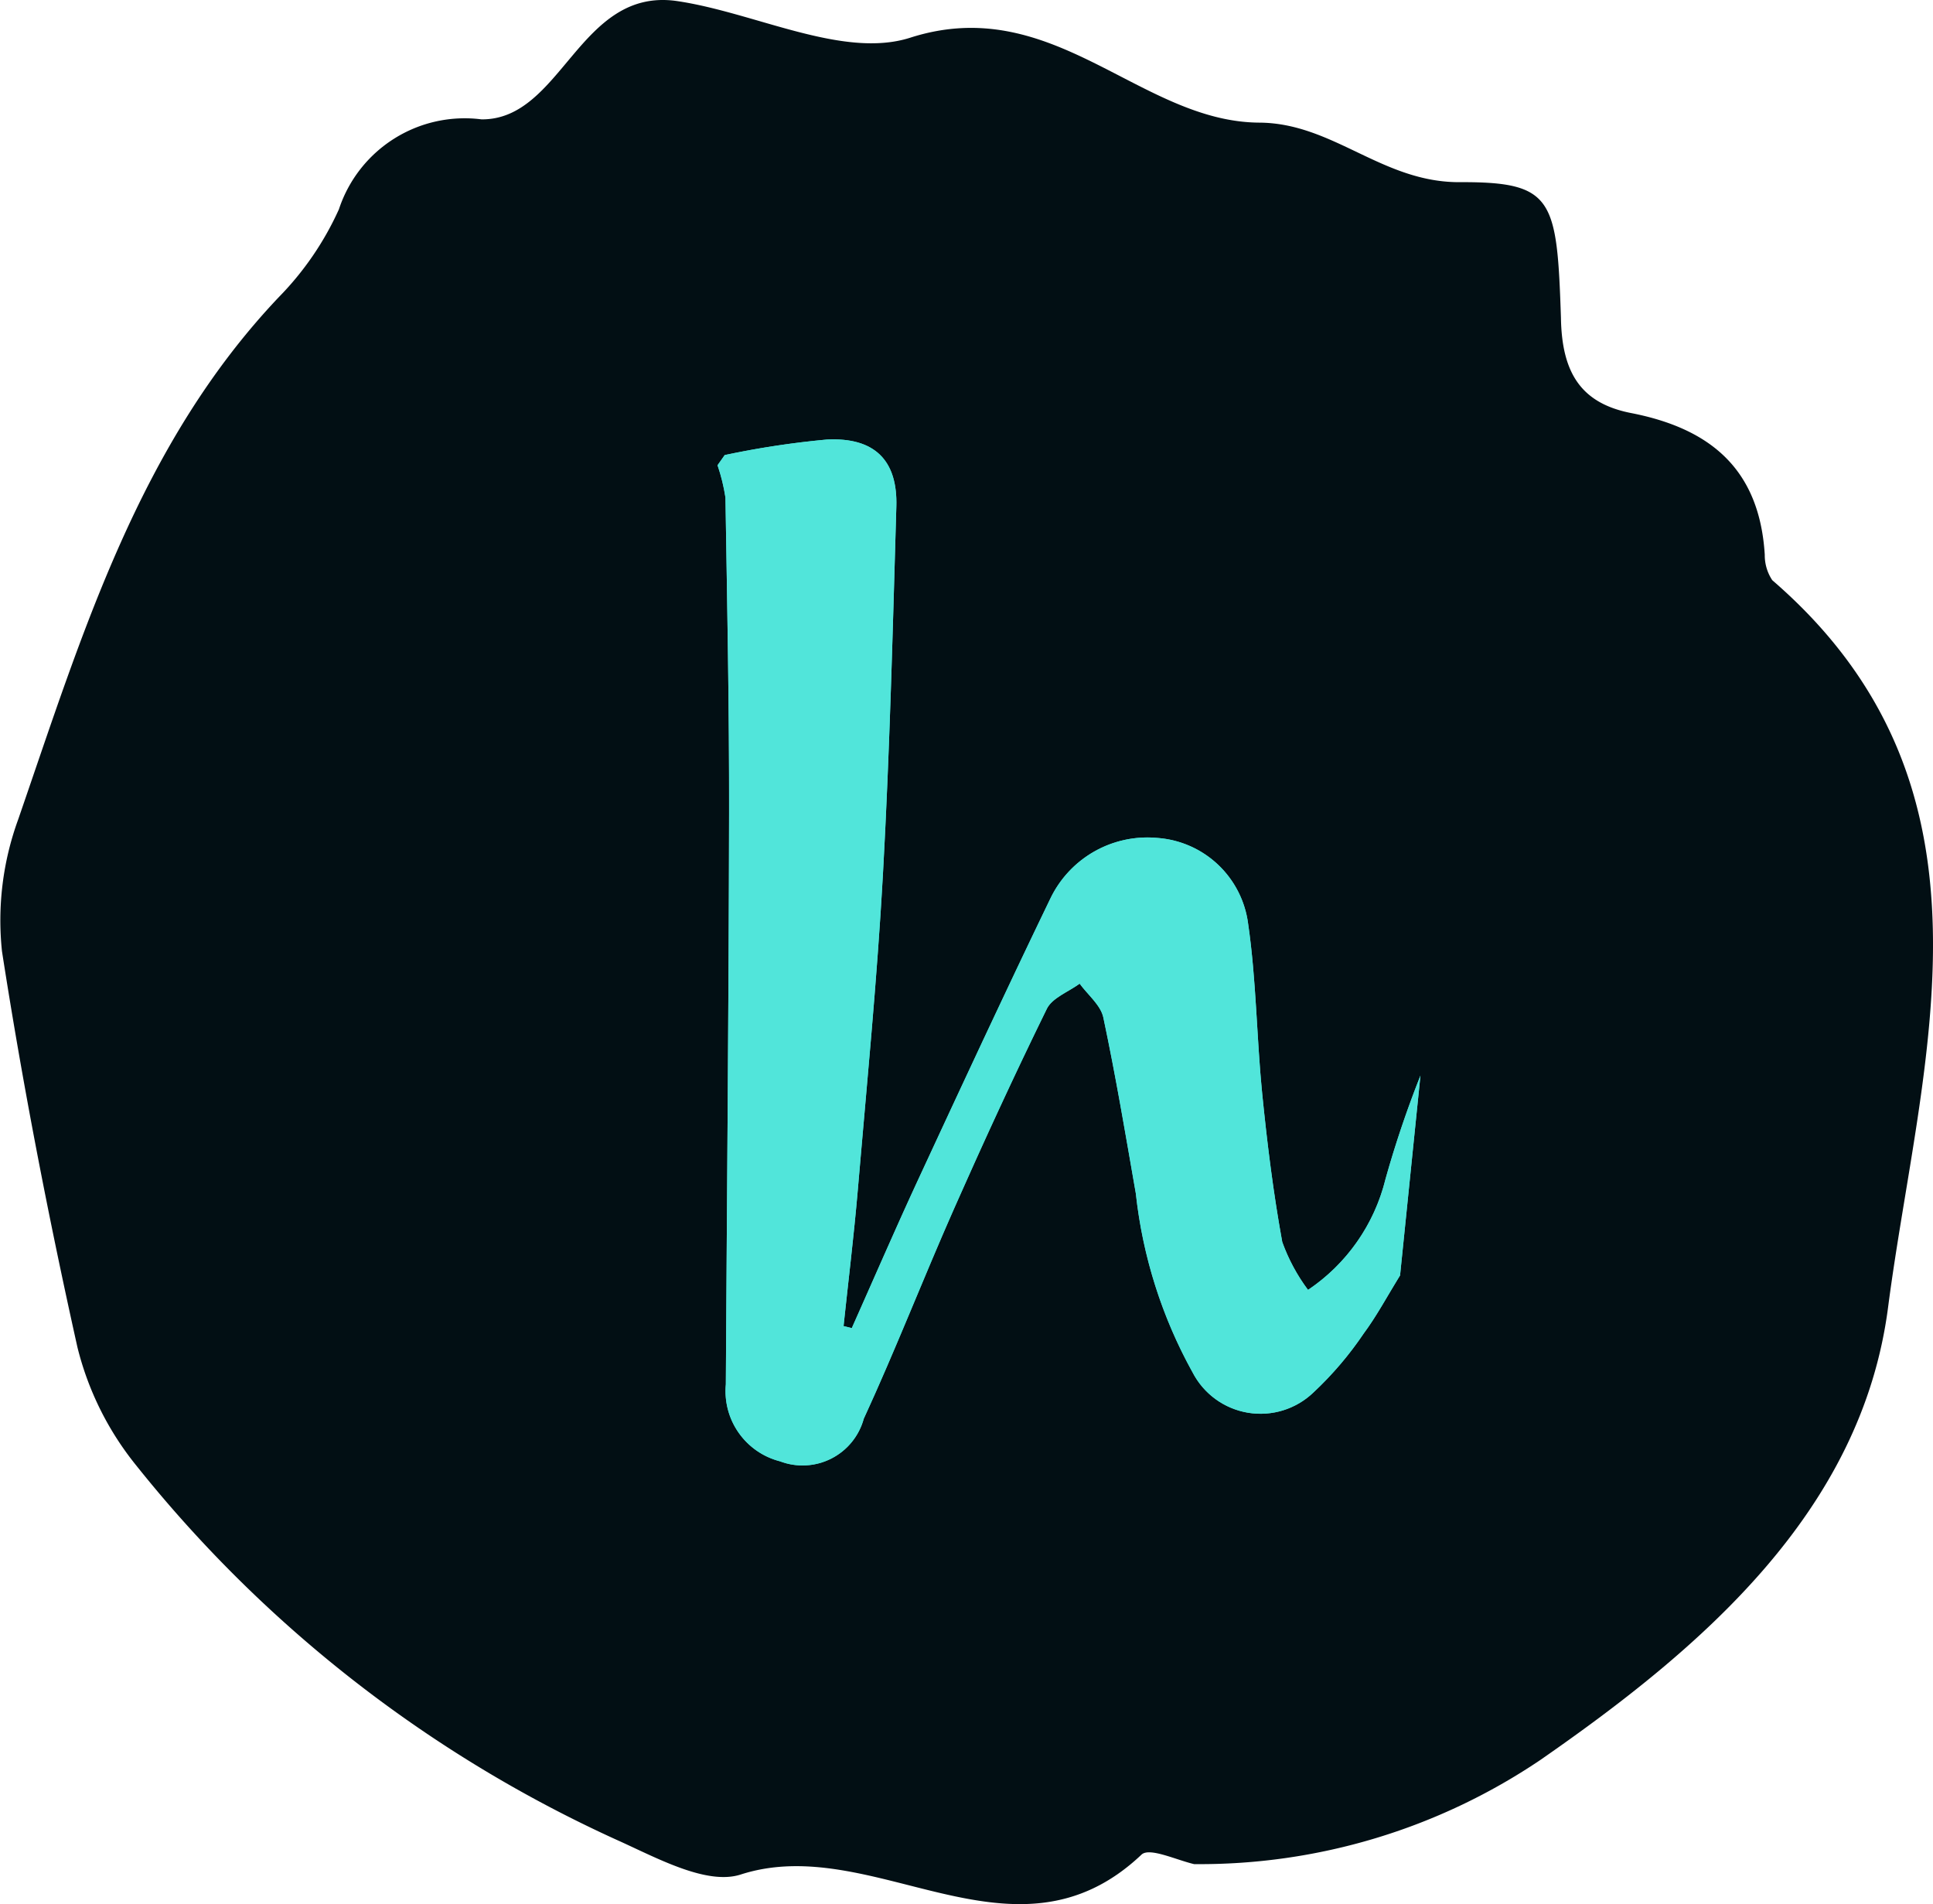 <svg xmlns="http://www.w3.org/2000/svg" xmlns:xlink="http://www.w3.org/1999/xlink" viewBox="0 0 50.245 49.484"><defs><clipPath id="a"><path d="M36.392,33.146c-.341.552-.607,1.053-.943,1.506a8.93,8.93,0,0,1-1.304,1.531,1.987,1.987,0,0,1-3.146-.518,12.326,12.326,0,0,1-1.474-4.643c-.267-1.53-.523-3.061-.846-4.58-.068-.32-.403-.587-.615-.879-.292.214-.714.37-.853.654-.84,1.711-1.636,3.442-2.407,5.183-.803,1.815-1.521,3.666-2.352,5.47a1.649,1.649,0,0,1-2.176,1.107A1.882,1.882,0,0,1,18.867,35.977c.028-4.944.076-9.888.084-14.832.005-2.738-.05-5.475-.094-8.213a4.857,4.857,0,0,0-.206-.841c.074-.104.113-.16.187-.265a22.89,22.89,0,0,1,2.655-.403c1.244-.062,1.841.543,1.806,1.74-.093,3.182-.172,6.366-.348,9.543-.152,2.748-.421,5.489-.655,8.232-.101,1.176-.245,2.35-.369,3.524.123.03.09.022.214.053.576-1.291,1.137-2.59,1.732-3.873,1.128-2.432,2.258-4.864,3.424-7.279A2.798,2.798,0,0,1,30.092,21.777a2.566,2.566,0,0,1,2.351,2.231c.213,1.463.22,2.953.367,4.427.129,1.285.288,2.57.52,3.841a4.777,4.777,0,0,0,.67,1.246,4.871,4.871,0,0,0,2.013-2.878,27.255,27.255,0,0,1,.909-2.692Z" style="fill:#51e5da;clip-rule:evenodd"/></clipPath></defs><title>hero-h</title><path d="M46.067,15.078a1.17,1.17,0,0,1-.195-.66c-.137-2.236-1.425-3.283-3.471-3.683-1.31-.255-1.805-1.051-1.827-2.479-.103-3.078-.195-3.528-2.598-3.522-2.04.026-3.31-1.538-5.246-1.547C29.619,3.165,27.377-.217,23.653.982,21.895,1.538,19.608.316,17.573.024c-2.523-.342-2.966,3.095-5.057,3.078A3.442,3.442,0,0,0,8.81,5.438a7.885,7.885,0,0,1-1.558,2.279c-3.637,3.831-5.115,8.76-6.781,13.584a7.652,7.652,0,0,0-.42,3.418c.535,3.446,1.202,6.886,1.96,10.286a7.89,7.89,0,0,0,1.529,3.078,33.965,33.965,0,0,0,12.476,9.725c1.029.46,2.345,1.198,3.241.906,3.471-1.118,7.098,2.629,10.42-.521.213-.182.885.139,1.362.252a15.835,15.835,0,0,0,9-2.707c4.178-2.899,8.351-6.449,9.039-11.769C49.917,27.539,52.343,20.497,46.067,15.078Z" style="fill:#020f14;fill-rule:evenodd"/><path d="M36.392,33.146c-.341.552-.607,1.053-.943,1.506a8.93,8.93,0,0,1-1.304,1.531,1.987,1.987,0,0,1-3.146-.518,12.326,12.326,0,0,1-1.474-4.643c-.267-1.53-.523-3.061-.846-4.58-.068-.32-.403-.587-.615-.879-.292.214-.714.37-.853.654-.84,1.711-1.636,3.442-2.407,5.183-.803,1.815-1.521,3.666-2.352,5.47a1.649,1.649,0,0,1-2.176,1.107A1.882,1.882,0,0,1,18.867,35.977c.028-4.944.076-9.888.084-14.832.005-2.738-.05-5.475-.094-8.213a4.857,4.857,0,0,0-.206-.841c.074-.104.113-.16.187-.265a22.89,22.89,0,0,1,2.655-.403c1.244-.062,1.841.543,1.806,1.74-.093,3.182-.172,6.366-.348,9.543-.152,2.748-.421,5.489-.655,8.232-.101,1.176-.245,2.35-.369,3.524.123.03.09.022.214.053.576-1.291,1.137-2.59,1.732-3.873,1.128-2.432,2.258-4.864,3.424-7.279A2.798,2.798,0,0,1,30.092,21.777a2.566,2.566,0,0,1,2.351,2.231c.213,1.463.22,2.953.367,4.427.129,1.285.288,2.57.52,3.841a4.777,4.777,0,0,0,.67,1.246,4.871,4.871,0,0,0,2.013-2.878,27.255,27.255,0,0,1,.909-2.692Z" style="fill:#51e5da;fill-rule:evenodd"/><g style="clip-path:url(#a)"><rect x="14.845" y="7.613" width="25.884" height="34.258" style="fill:#51e5da"/></g></svg>